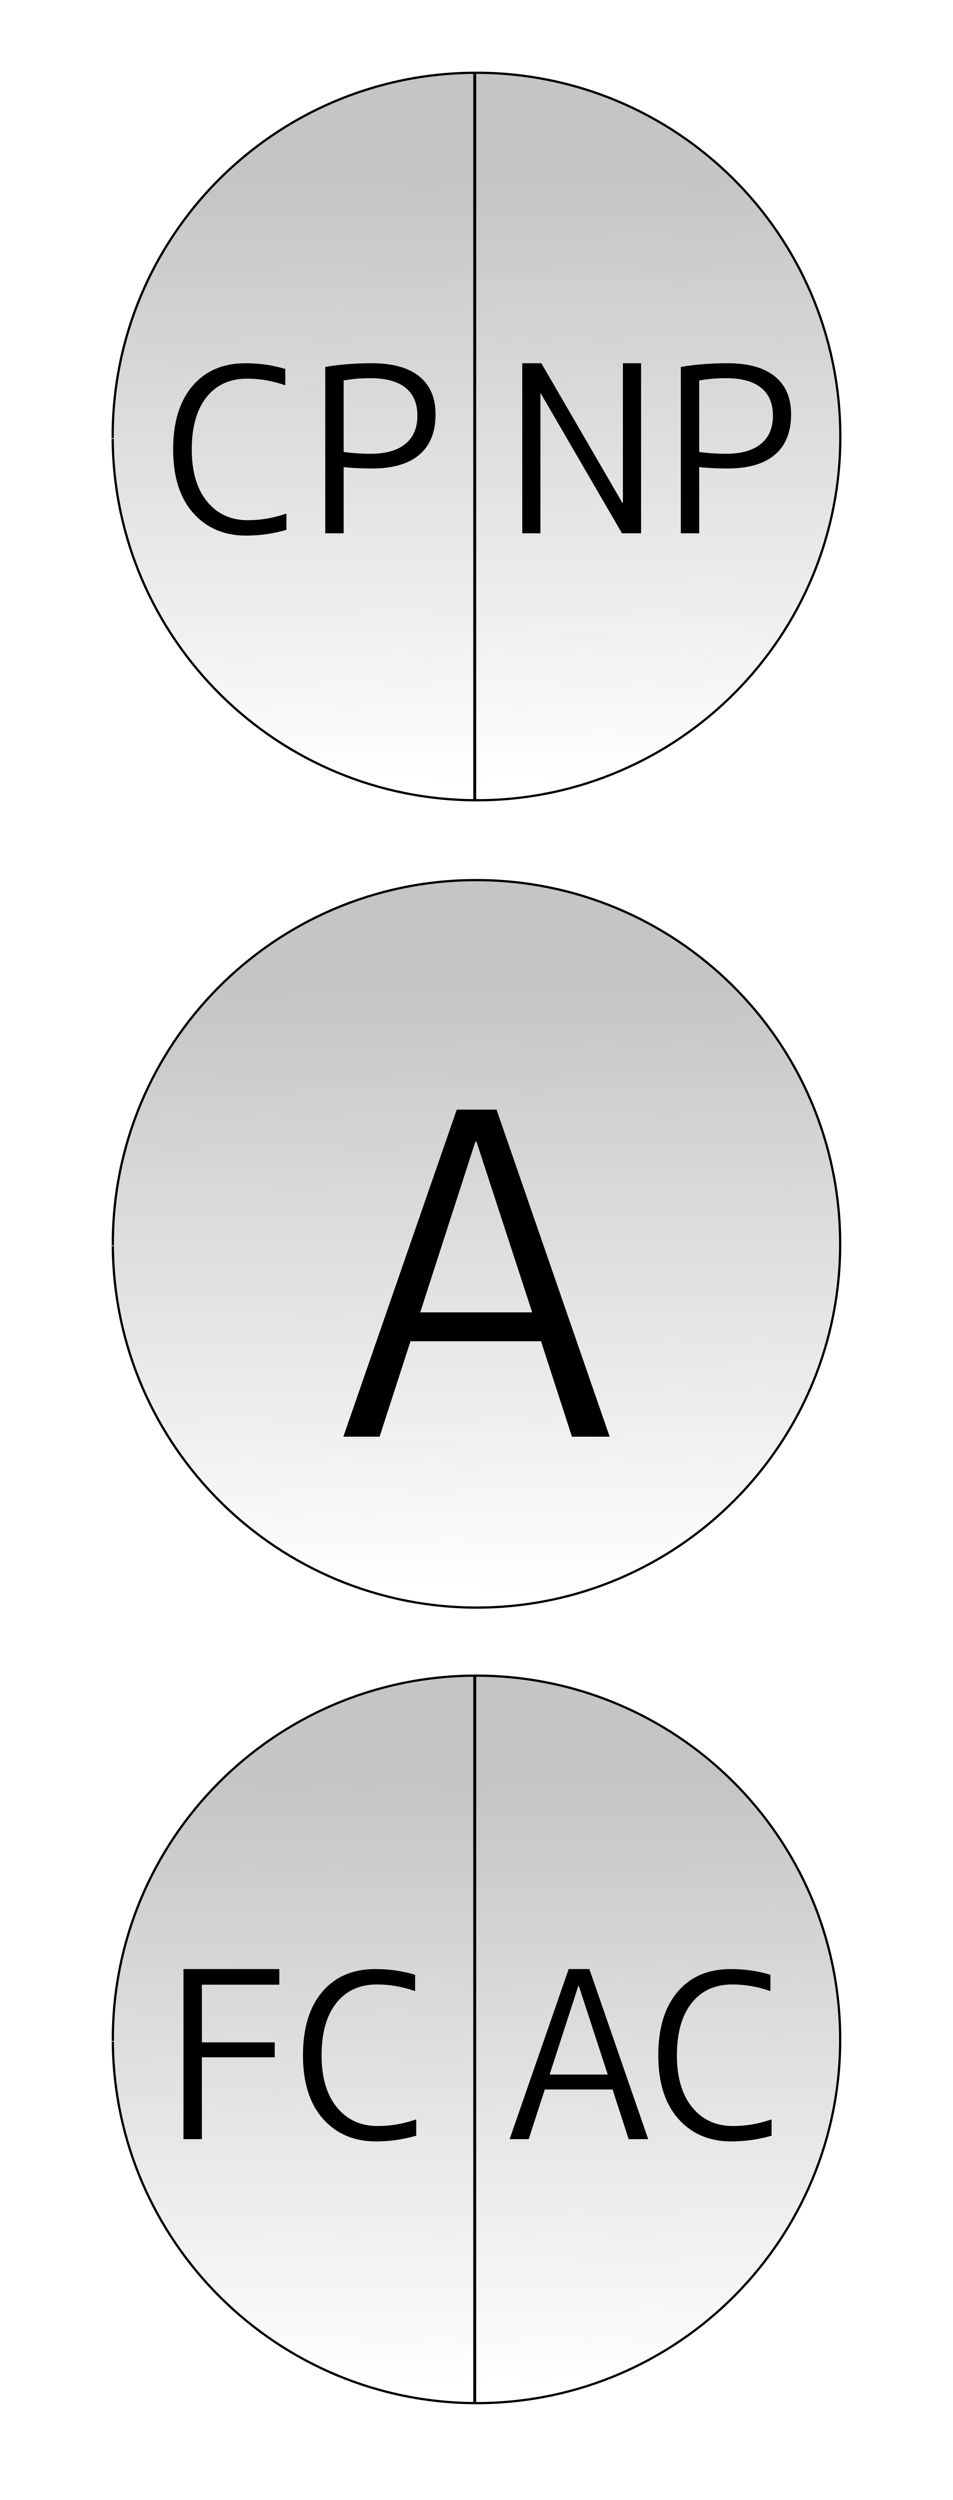 <?xml version="1.0" encoding="utf-8"?>
<!-- Generator: Adobe Illustrator 14.0.0, SVG Export Plug-In . SVG Version: 6.00 Build 43363)  -->
<!DOCTYPE svg PUBLIC "-//W3C//DTD SVG 1.1//EN" "http://www.w3.org/Graphics/SVG/1.1/DTD/svg11.dtd">
<svg version="1.1" id="レイヤー_1" xmlns="http://www.w3.org/2000/svg" xmlns:xlink="http://www.w3.org/1999/xlink" x="0px"
	 y="0px" width="323.5px" height="848.5px" viewBox="0 0 323.5 848.5" enable-background="new 0 0 323.5 848.5"
	 xml:space="preserve">
<rect x="0" y="0" width="323.5" height="848.5" fill="#808080" stroke="none"/>
<rect x="0.5" y="0.5" fill="#FFFFFF" stroke="#FFFFFF" width="323" height="848"/>
<linearGradient id="path1349_1_" gradientUnits="userSpaceOnUse" x1="190.843" y1="-298.071" x2="191.504" y2="-140.759" gradientTransform="matrix(1.306 0 0 1.306 -87.877 450.178)">
	<stop  offset="0" style="stop-color:#C5C5C5"/>
	<stop  offset="1" style="stop-color:#C5C5C5;stop-opacity:0"/>
</linearGradient>
<path id="path1349_11_" fill="url(#path1349_1_)" stroke="#000000" stroke-width="0.766" d="M38.249,148.7
	c-0.3-68.2,54.7-123.7,122.899-124c68.2-0.301,123.7,54.6,124.101,122.8c0.399,68.2-54.601,123.7-122.7,124.1
	c-68.3,0.3-123.8-54.6-124.3-122.7"/>
<linearGradient id="path1349_2_" gradientUnits="userSpaceOnUse" x1="190.843" y1="118.44" x2="191.504" y2="275.753" gradientTransform="matrix(1.306 0 0 1.306 -87.877 450.178)">
	<stop  offset="0" style="stop-color:#C5C5C5"/>
	<stop  offset="1" style="stop-color:#C5C5C5;stop-opacity:0"/>
</linearGradient>
<path id="path1349_9_" fill="url(#path1349_2_)" stroke="#000000" stroke-width="0.766" d="M38.3,692.699
	C38,624.5,93,569,161.099,568.699c68.2-0.3,123.7,54.601,124.1,122.801c0.4,68.199-54.6,123.699-122.699,124.1
	C94.3,815.9,38.8,761,38.3,692.9"/>
<linearGradient id="path1349_3_" gradientUnits="userSpaceOnUse" x1="190.843" y1="-88.285" x2="191.504" y2="69.027" gradientTransform="matrix(1.306 0 0 1.306 -87.877 450.178)">
	<stop  offset="0" style="stop-color:#C5C5C5"/>
	<stop  offset="1" style="stop-color:#C5C5C5;stop-opacity:0"/>
</linearGradient>
<path id="path1349_7_" fill="url(#path1349_3_)" stroke="#000000" stroke-width="0.766" d="M38.3,422.699
	C38,354.5,93,299,161.099,298.699c68.2-0.3,123.7,54.601,124.1,122.801c0.4,68.199-54.6,123.699-122.699,124.1
	C94.3,545.9,38.8,491,38.3,422.9"/>
<path d="M116.55,487.6l38.5-111h13.5l38.4,111h-12.801l-10.5-32.4h-44.3l-10.5,32.4H116.55z M142.649,445.4h38L161.75,387.5h-0.4
	L142.649,445.4z"/>
<line fill="none" stroke="#000000" x1="161.149" y1="24.7" x2="161.149" y2="271.593"/>
<line fill="none" stroke="#000000" x1="161.149" y1="568.608" x2="161.149" y2="815.5"/>
<g>
	<path d="M84.126,176.554c4.419,0,8.787-0.753,13.104-2.262v5.538c-4.473,1.299-9.022,1.95-13.65,1.95
		c-7.488,0-13.494-2.561-18.018-7.683c-4.524-5.122-6.786-12.311-6.786-21.567c0-9.204,2.184-16.38,6.552-21.528
		c4.368-5.148,10.374-7.722,18.018-7.722c4.731,0,9.229,0.651,13.494,1.95v5.538c-4.264-1.508-8.58-2.262-12.948-2.262
		c-5.877,0-10.479,2.106-13.806,6.318c-3.328,4.212-4.992,10.114-4.992,17.706c0,7.541,1.728,13.43,5.187,17.667
		C73.739,174.436,78.354,176.554,84.126,176.554z"/>
	<path d="M110.411,124.528c4.939-0.831,10.218-1.248,15.834-1.248c7.071,0,12.441,1.496,16.107,4.485
		c3.666,2.991,5.499,7.267,5.499,12.831c0,6.033-1.833,10.608-5.499,13.728c-3.666,3.12-9.036,4.68-16.107,4.68
		c-3.432,0-6.63-0.156-9.594-0.468V181h-6.24V124.528z M116.651,153.388c3.015,0.417,6.057,0.624,9.126,0.624
		c5.148,0,9.087-1.118,11.817-3.354c2.73-2.235,4.095-5.434,4.095-9.594c0-4.16-1.353-7.318-4.056-9.477
		c-2.704-2.157-6.657-3.237-11.856-3.237c-3.328,0-6.37,0.261-9.126,0.78V153.388z"/>
</g>
<g>
	<path d="M177.286,181v-57.72h6.474l27.534,47.424h0.156V123.28h6.162V181h-6.474l-27.534-47.424h-0.156V181H177.286z"/>
	<path d="M231.105,124.528c4.939-0.831,10.218-1.248,15.834-1.248c7.071,0,12.441,1.496,16.107,4.485
		c3.666,2.991,5.499,7.267,5.499,12.831c0,6.033-1.833,10.608-5.499,13.728c-3.666,3.12-9.036,4.68-16.107,4.68
		c-3.432,0-6.63-0.156-9.594-0.468V181h-6.24V124.528z M237.344,153.388c3.015,0.417,6.057,0.624,9.126,0.624
		c5.148,0,9.087-1.118,11.817-3.354c2.73-2.235,4.095-5.434,4.095-9.594c0-4.16-1.353-7.318-4.056-9.477
		c-2.704-2.157-6.657-3.237-11.856-3.237c-3.328,0-6.37,0.261-9.126,0.78V153.388z"/>
</g>
<g>
	<path d="M94.812,673.584H68.526v19.578h24.726v5.07H68.526V726h-6.24V668.28h32.526V673.584z"/>
	<path d="M128.196,721.555c4.419,0,8.787-0.754,13.104-2.263v5.538c-4.473,1.299-9.022,1.949-13.65,1.949
		c-7.488,0-13.494-2.561-18.018-7.682c-4.524-5.122-6.786-12.311-6.786-21.568c0-9.203,2.184-16.379,6.552-21.527
		c4.368-5.148,10.374-7.723,18.018-7.723c4.731,0,9.229,0.651,13.494,1.951v5.537c-4.264-1.508-8.58-2.262-12.948-2.262
		c-5.877,0-10.479,2.105-13.806,6.318c-3.328,4.212-4.992,10.114-4.992,17.705c0,7.541,1.728,13.43,5.187,17.668
		C117.809,719.436,122.424,721.555,128.196,721.555z"/>
</g>
<g>
	<path d="M172.996,726l20.046-57.721h7.02L220.03,726h-6.63l-5.46-16.848h-23.01L179.47,726H172.996z M186.568,704.082h19.734
		l-9.828-30.107h-0.156L186.568,704.082z"/>
	<path d="M248.811,721.555c4.419,0,8.787-0.754,13.104-2.263v5.538c-4.473,1.299-9.022,1.949-13.65,1.949
		c-7.488,0-13.494-2.561-18.018-7.682c-4.524-5.122-6.786-12.311-6.786-21.568c0-9.203,2.184-16.379,6.552-21.527
		c4.368-5.148,10.374-7.723,18.018-7.723c4.731,0,9.229,0.651,13.494,1.951v5.537c-4.264-1.508-8.58-2.262-12.948-2.262
		c-5.877,0-10.479,2.105-13.806,6.318c-3.328,4.212-4.992,10.114-4.992,17.705c0,7.541,1.728,13.43,5.187,17.668
		C238.424,719.436,243.039,721.555,248.811,721.555z"/>
</g>
</svg>
